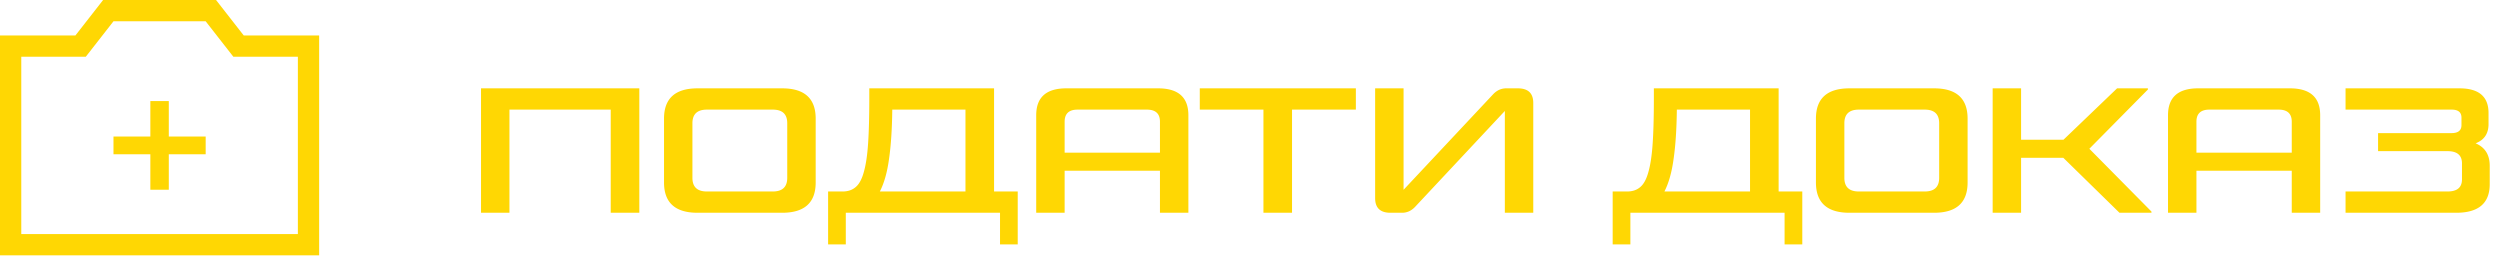 <svg width="235" height="26" fill="none" xmlns="http://www.w3.org/2000/svg"><path d="M47.888 10.304V20h-2.672V8.304h14.88V20h-2.688v-9.696h-9.52Zm18.56 0c-.906 0-1.36.427-1.36 1.28v5.136c0 .853.454 1.28 1.36 1.28h6.193c.906 0 1.36-.427 1.36-1.28v-5.136c0-.853-.454-1.28-1.36-1.28h-6.192ZM65.569 20c-2.1 0-3.151-.95-3.151-2.848v-6c0-1.899 1.05-2.848 3.152-2.848h7.952c2.101 0 3.152.95 3.152 2.848v6c0 1.899-1.05 2.848-3.152 2.848h-7.952Zm12.273 2.976V18h1.36c.502 0 .912-.139 1.232-.416.33-.277.587-.752.768-1.424.192-.672.326-1.568.4-2.688.075-1.12.112-2.523.112-4.208v-.96h11.728V18h2.224v4.976h-1.664V20H79.505v2.976h-1.664Zm6.032-12.672c-.021 1.824-.122 3.365-.304 4.624-.17 1.259-.458 2.283-.864 3.072h8.048v-7.696h-6.88Zm24.986-2c1.898 0 2.848.843 2.848 2.528V20h-2.672v-3.952h-8.96V20h-2.672v-9.168c0-1.685.944-2.528 2.832-2.528h8.624Zm-8.784 6.048h8.96V11.44c0-.757-.411-1.136-1.232-1.136h-6.512c-.811 0-1.216.379-1.216 1.136v2.912ZM118.763 20v-9.696h-5.984v-2h14.672v2h-6V20h-2.688Zm13.172-11.696v9.536l8.416-8.976a1.88 1.88 0 0 1 .56-.416 1.63 1.63 0 0 1 .704-.144h1.056c.971 0 1.456.459 1.456 1.376V20h-2.672v-9.568l-8.432 9.008c-.17.181-.357.32-.56.416a1.624 1.624 0 0 1-.704.144h-1.056c-.96 0-1.44-.459-1.44-1.376V8.304h2.672Zm19.656 14.672V18h1.36c.502 0 .912-.139 1.232-.416.331-.277.587-.752.768-1.424.192-.672.326-1.568.4-2.688.075-1.12.112-2.523.112-4.208v-.96h11.728V18h2.224v4.976h-1.664V20h-14.496v2.976h-1.664Zm6.032-12.672c-.021 1.824-.122 3.365-.304 4.624-.17 1.259-.458 2.283-.864 3.072h8.048v-7.696h-6.88Zm17.107 0c-.907 0-1.36.427-1.36 1.28v5.136c0 .853.453 1.28 1.36 1.28h6.192c.907 0 1.36-.427 1.36-1.28v-5.136c0-.853-.453-1.28-1.36-1.28h-6.192ZM173.85 20c-2.101 0-3.152-.95-3.152-2.848v-6c0-1.899 1.051-2.848 3.152-2.848h7.952c2.101 0 3.152.95 3.152 2.848v6c0 1.899-1.051 2.848-3.152 2.848h-7.952Zm22.548-6.016 5.84 5.904V20h-3.008l-5.28-5.168h-3.968V20h-2.672V8.304h2.672v4.832h3.984l5.04-4.832h2.896v.112l-5.504 5.568Zm18.851-5.68c1.899 0 2.848.843 2.848 2.528V20h-2.672v-3.952h-8.96V20h-2.672v-9.168c0-1.685.944-2.528 2.832-2.528h8.624Zm-8.784 6.048h8.96V11.44c0-.757-.41-1.136-1.232-1.136h-6.512c-.81 0-1.216.379-1.216 1.136v2.912ZM230.066 18c.906 0 1.36-.379 1.36-1.136V15.36c0-.768-.454-1.152-1.36-1.152h-6.528v-1.696h6.912c.618 0 .928-.25.928-.752v-.704c0-.501-.31-.752-.928-.752h-9.968v-2h10.704c1.824 0 2.736.773 2.736 2.32v1.04c0 .896-.406 1.499-1.216 1.808.885.373 1.328 1.077 1.328 2.112v1.728c0 1.792-1.051 2.688-3.152 2.688h-10.4v-2h9.584Z" fill="#FFD703"/><path fill-rule="evenodd" clip-rule="evenodd" d="m19.332 2 2.603 3.333H28V22H2V5.333h6.065L10.668 2h8.664ZM7.09 3.333 9.692 0h10.616l2.602 3.333H30V24H0V3.333h7.09ZM19.333 14.5v-1.667h-3.466V9.5h-1.734v3.333h-3.466V14.5h3.466v3.333h1.734V14.5h3.466Z" fill="#FFD703"/></svg>